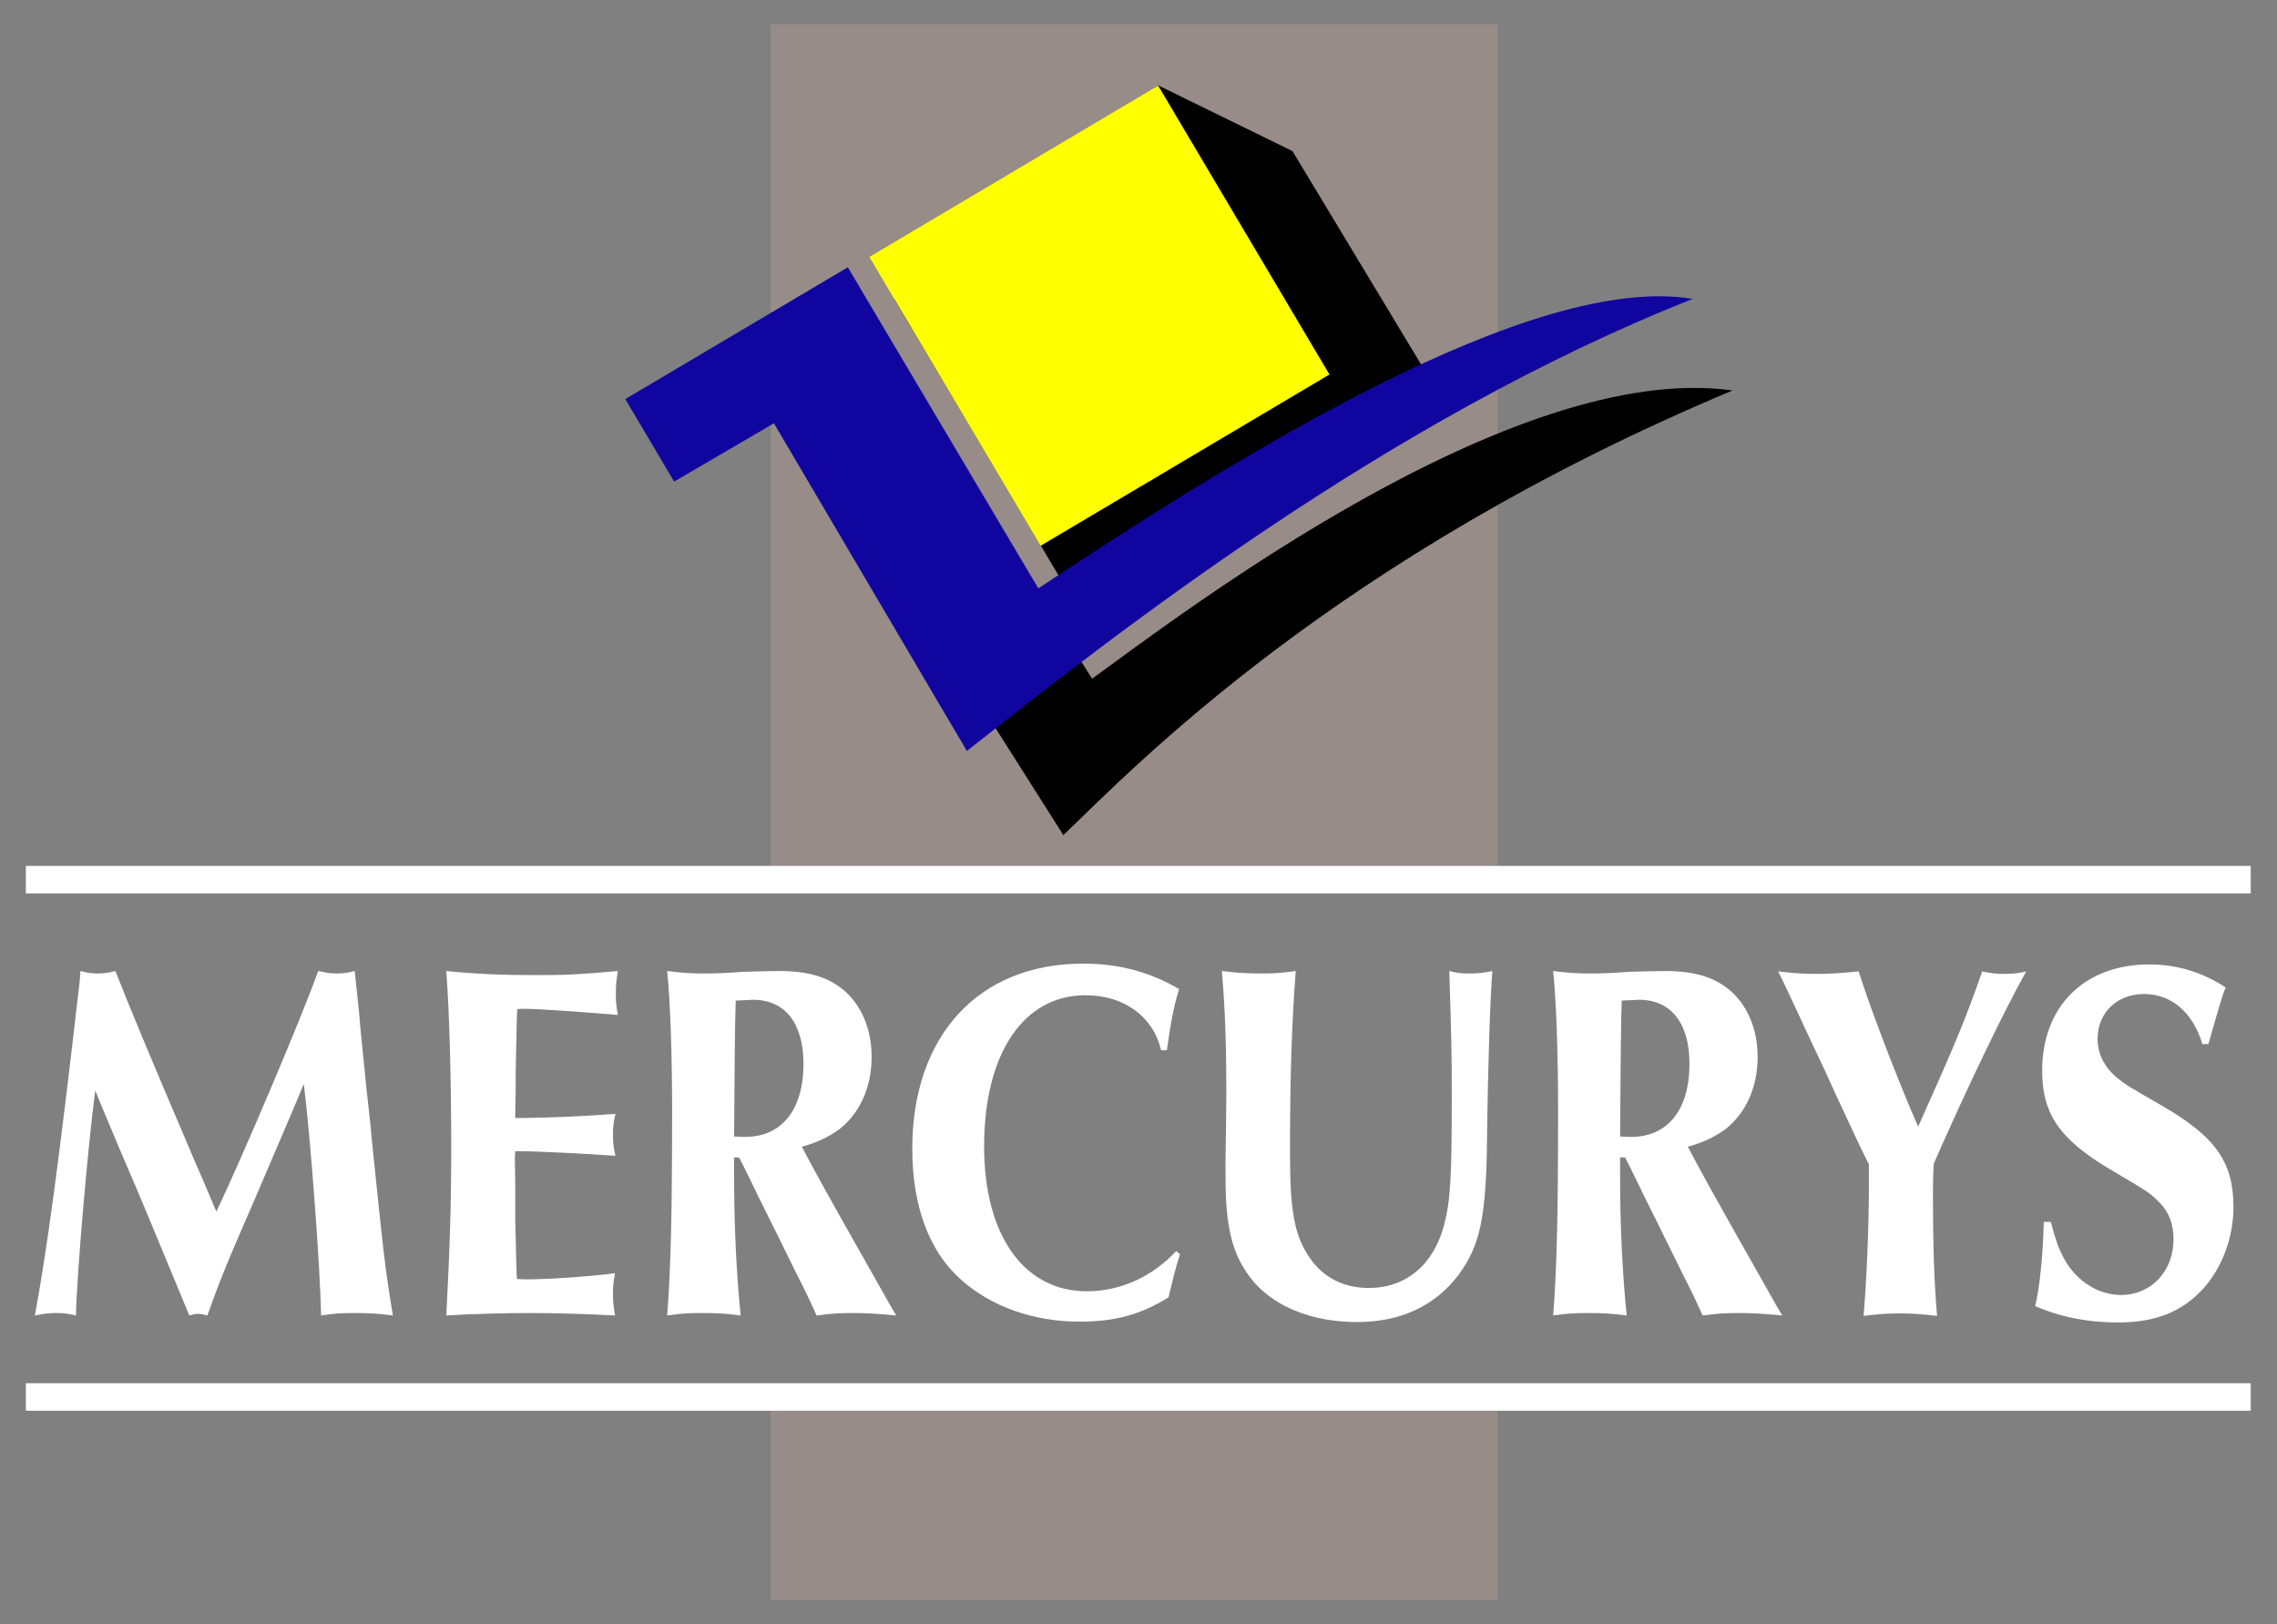 <?xml version="1.0" encoding="utf-8"?>
<!-- Generator: Adobe Illustrator 26.5.0, SVG Export Plug-In . SVG Version: 6.00 Build 0)  -->
<svg version="1.1" id="Calque_1" xmlns="http://www.w3.org/2000/svg" xmlns:xlink="http://www.w3.org/1999/xlink" x="0px" y="0px"
	 viewBox="0 0 554.6 395.6" style="enable-background:new 0 0 554.6 395.6;" xml:space="preserve">
<rect x="0" y="0" width="554.6" height="395.6" fill="#808080" stroke="none"/>
<style type="text/css">
	.st0{fill:#978C87;}
	.st1{fill:#10069F;}
	.st2{fill:#FFFF00;}
	.st3{fill:#FFFFFF;}
</style>
<g>
	<rect x="187.7" y="5.9" class="st0" width="177.1" height="205"/>
	<polygon points="347.6,91.2 259.7,143.3 217.9,73 282.1,20.8 314.8,36.8 	"/>
	<path d="M240.3,173.9l20-17.6l5.7,9c20.9-15.1,102.3-77.7,156-70.2c-96.7,40.5-145.8,91.8-163,108.3L240.3,173.9z"/>
	<path class="st1" d="M412.3,72.8c-39.1-6.5-110.5,38.1-159.4,70.5l-46.4-78.2l-54.2,32.1l11.9,20.1l24.3-14.2l38.1,64.7
		c0,0,0,0,0,0l1.4,2.4l5.8,9.8l0,0l1.7,2.9C271.1,154.9,337.6,102.3,412.3,72.8z"/>
	
		<rect x="226.9" y="36" transform="matrix(0.86 -0.51 0.51 0.86 -1.748 147.341)" class="st2" width="81.8" height="81.8"/>
	<g>
		<path class="st3" d="M19.6,236.5c1.9,0.5,2.9,0.6,4.3,0.6c1.3,0,2.3-0.1,4.2-0.6c4.1,10.3,7,17.4,19.2,46
			c3.2,7.3,3.5,8.2,5.4,12.6c6-12.5,21-47.8,24.8-58.6c2.3,0.5,3.3,0.6,4.6,0.6s2.3-0.1,4.3-0.6c0.5,5.3,0.8,6.6,1.5,15.2
			c0.6,6.1,1.1,10.5,1.2,12c0.5,4.8,1.1,9.5,1.5,14.3c2.9,28.1,3.2,31,5.1,42.4c-3.8-0.5-5.9-0.6-9.5-0.6c-3.2,0-4.6,0.1-8,0.6
			C78,308.3,75.5,275.8,74,264l-1.5,3.6c-3.1,7.4-6.9,16.1-10.2,23.9c-7.3,16.7-9.1,21.3-11.8,28.9c-0.9-0.2-1.3-0.4-2.1-0.4
			s-1.3,0.1-2.3,0.4l-0.9-2.2c-3.9-9.4-6.7-16.2-8.5-20.5c-2.4-5.8-4.6-11-7.3-17.2l-4.9-11.7l-1.3-3.2c-1.9,14.5-4.5,45-4.7,54.8
			c-2.1-0.5-3.3-0.6-4.8-0.6c-1.4,0-2.7,0.1-5.2,0.6c3-16.4,5.8-36.9,10.9-81.3L19.6,236.5z"/>
		<path class="st3" d="M125.5,296.9c0.2,8.7,0.3,13.5,0.4,14.6c1,0.1,2,0.1,2.4,0.1c5.2,0,15.5-0.7,21.5-1.5c-0.4,2.2-0.5,3.2-0.5,5
			c0,1.9,0.1,3,0.5,5.3c-6.6-0.4-16.2-0.6-20.3-0.6c-6.1,0-14.9,0.2-20.8,0.6c0.9-17,1.2-27.4,1.2-41c0-15.4-0.4-32.5-1.2-42.9
			c6.7,0.7,13.5,1,21.8,1c6.4,0,10.3-0.1,20-1c-0.4,2.2-0.5,3.6-0.5,5.5c0,2,0.1,3.1,0.5,5.2c-8.6-0.7-18.9-1.5-23.1-1.5
			c-0.1,0-0.6,0-1.4,0.1l-0.1,1.6l-0.2,8.9l-0.1,5.1v4.1l-0.1,5.2v1.6c7.7,0,16.2-0.4,24.4-1c-0.5,2.1-0.6,3.2-0.6,5.1
			c0,1.9,0.1,3,0.6,5.1c-7.4-0.5-18.8-1.1-23.1-1.1h-1.3c-0.1,0.9-0.1,1.4-0.1,1.5l0.1,7.1L125.5,296.9z"/>
		<path class="st3" d="M178.8,282v4.1c0,12,0.5,23.2,1.6,34.3c-3.9-0.5-5.8-0.6-9.3-0.6c-3.3,0-5.2,0.1-8.6,0.6
			c0.9-11.7,1.2-24.4,1.2-50.2c0-12.8-0.4-25.9-1.2-33.7c3.9,0.5,5.9,0.6,9.5,0.6c1.8,0,5.1-0.1,8.9-0.4c3.7-0.1,6.8-0.2,8.8-0.2
			c7,0,11.8,1.4,15.6,4.5c4.4,3.6,7,9.5,7,16.4c0,7.4-2.8,13.6-7.8,17.6c-2.4,1.7-4.9,3.1-9.2,4.3c3.1,5.9,5.9,11,16.1,29l5.3,9.4
			l1.6,2.7c-5.3-0.5-7.7-0.6-10.6-0.6c-3.1,0-5.1,0.1-8.8,0.6c-1.4-3.1-1.9-4.3-5.2-10.8c-2.9-5.9-5.9-12-8.9-18
			c-2.9-5.9-3.4-7.1-4.8-9.7H178.8z M181.5,276.9c8.9,0,14.2-6.6,14.2-17.8c0-9.9-4.5-15.6-12.3-15.6c0,0-1.4,0.1-4.2,0.2
			c-0.2,5.1-0.3,16.9-0.4,33.1C180.1,276.9,180.6,276.9,181.5,276.9z"/>
		<path class="st3" d="M287.4,305.5c-1,3-1.8,6.4-2.8,10.5c-6.8,4.2-13.1,5.9-21.6,5.9c-11.2,0-21.5-3.6-28.9-10.2
			c-7.7-6.8-11.9-17.8-11.9-31.9c0-27.5,16.1-45.1,41.6-45.1c8.7,0,16.2,2,23.4,6.2c-1.3,4.1-2,7.9-3,14.9h-1.4
			c-1.9-8.2-9-13.4-18.4-13.4c-15.2,0-24.7,14.3-24.7,36.8c0,21.7,9.7,35.3,25,35.3c8.2,0,15.9-3.5,21.8-9.8L287.4,305.5z"/>
		<path class="st3" d="M298.5,282.1c0.1-7.7,0.2-13.1,0.2-15.2c0-12.1-0.3-21.4-1.1-30.4c4.2,0.5,6.2,0.6,9.5,0.6
			c3.1,0,5.1-0.1,8.5-0.6c-1,13.1-1.4,25.9-1.4,44.2c0,14.6,1.1,20.3,4.9,25.8c3.3,4.7,8.2,7.2,14.3,7.2c9,0,15.7-5.6,18.3-15.2
			c1.6-6.1,1.9-11.7,1.9-31.5c0-11.3-0.1-14-0.6-30.5c2,0.5,2.9,0.6,4.7,0.6c2.3,0,3.4-0.1,5.8-0.6c-0.5,5.3-1.1,22.8-1.3,40.4
			c-0.2,19.7-1.7,26.6-7.1,33.8c-5.7,7.4-14,11.3-24.6,11.3c-11.4,0-21-4.1-26.1-11c-4.3-5.7-5.9-12.3-5.9-24V282.1z"/>
		<path class="st3" d="M394.6,282v4.1c0,12,0.5,23.2,1.6,34.3c-3.9-0.5-5.8-0.6-9.3-0.6c-3.3,0-5.2,0.1-8.6,0.6
			c0.9-11.7,1.2-24.4,1.2-50.2c0-12.8-0.4-25.9-1.2-33.7c3.9,0.5,5.9,0.6,9.5,0.6c1.8,0,5.1-0.1,8.9-0.4c3.7-0.1,6.8-0.2,8.8-0.2
			c7,0,11.8,1.4,15.6,4.5c4.4,3.6,7,9.5,7,16.4c0,7.4-2.8,13.6-7.8,17.6c-2.4,1.7-4.9,3.1-9.2,4.3c3.1,5.9,5.9,11,16.1,29l5.3,9.4
			l1.6,2.7c-5.3-0.5-7.7-0.6-10.6-0.6c-3.1,0-5.1,0.1-8.8,0.6c-1.4-3.1-1.9-4.3-5.2-10.8c-2.9-5.9-5.9-12-8.9-18
			c-2.9-5.9-3.4-7.1-4.8-9.7H394.6z M397.3,276.9c8.9,0,14.2-6.6,14.2-17.8c0-9.9-4.5-15.6-12.3-15.6c0,0-1.4,0.1-4.2,0.2
			c-0.2,5.1-0.3,16.9-0.4,33.1C395.9,276.9,396.4,276.9,397.3,276.9z"/>
		<path class="st3" d="M455.1,283.4c-1.9-3.8-2-4-6-12.6c-1.4-3-2.9-6.2-4.5-9.8c-2.6-5.5-4.5-9.5-5.4-11.5c-4-8.6-4.4-9.5-6.1-12.9
			c4.4,0.5,6.4,0.6,9.3,0.6c2.7,0,5.2-0.1,10.3-0.6c3,9.5,10.1,27.9,14.5,37.8c9-20.1,11.4-25.8,15.6-37.8c2.4,0.5,3.5,0.6,5.6,0.6
			c1.8,0,2.9-0.1,5.1-0.6c-5.5,9.9-14,27.5-22.5,46.8c-0.2,3.6-0.2,5.1-0.2,7.8c0,12,0.3,20.9,1,29.3c-4.2-0.5-6.2-0.6-9.1-0.6
			c-2.8,0-4.8,0.1-8.8,0.6c0.8-9,1.3-22.7,1.3-31.1V283.4z"/>
		<path class="st3" d="M536.4,254.2c-2.3-7.6-7.5-12.1-14.2-12.1c-6.6,0-11.3,4.6-11.3,10.9c0,3.6,1.6,6.8,4.6,9.4
			c2.4,1.9,2.4,1.9,10.9,6.8c13.2,7.6,17.6,13.8,17.6,24.8c0,7.4-2.8,14.9-7.5,20c-5.2,5.6-11.6,8.1-20.7,8.1
			c-7.4,0-14.2-1.4-20.1-4c1.1-4.5,1.9-12.3,2.1-20.5h1.7c1.1,4.1,1.8,6.3,3.2,8.9c3,5.5,8.3,8.9,13.9,8.9c7.4,0,12.8-5.8,12.8-13.6
			c0-3.7-1.2-6.7-3.4-8.9c-2.4-2.4-2.4-2.4-12.4-8.3c-12-7.2-16.2-13.4-16.2-23.8c0-15.7,10.3-25.9,26.1-25.9
			c6.8,0,12.9,1.9,18.6,5.6c-0.9,2.1-2.1,6.4-4.2,13.8H536.4z"/>
	</g>
	<rect x="187.7" y="343.5" class="st0" width="177.1" height="46.2"/>
	<rect x="6.3" y="336.9" class="st3" width="541.9" height="6.7"/>
	<rect x="6.3" y="210.9" class="st3" width="541.9" height="6.7"/>
</g>
</svg>
